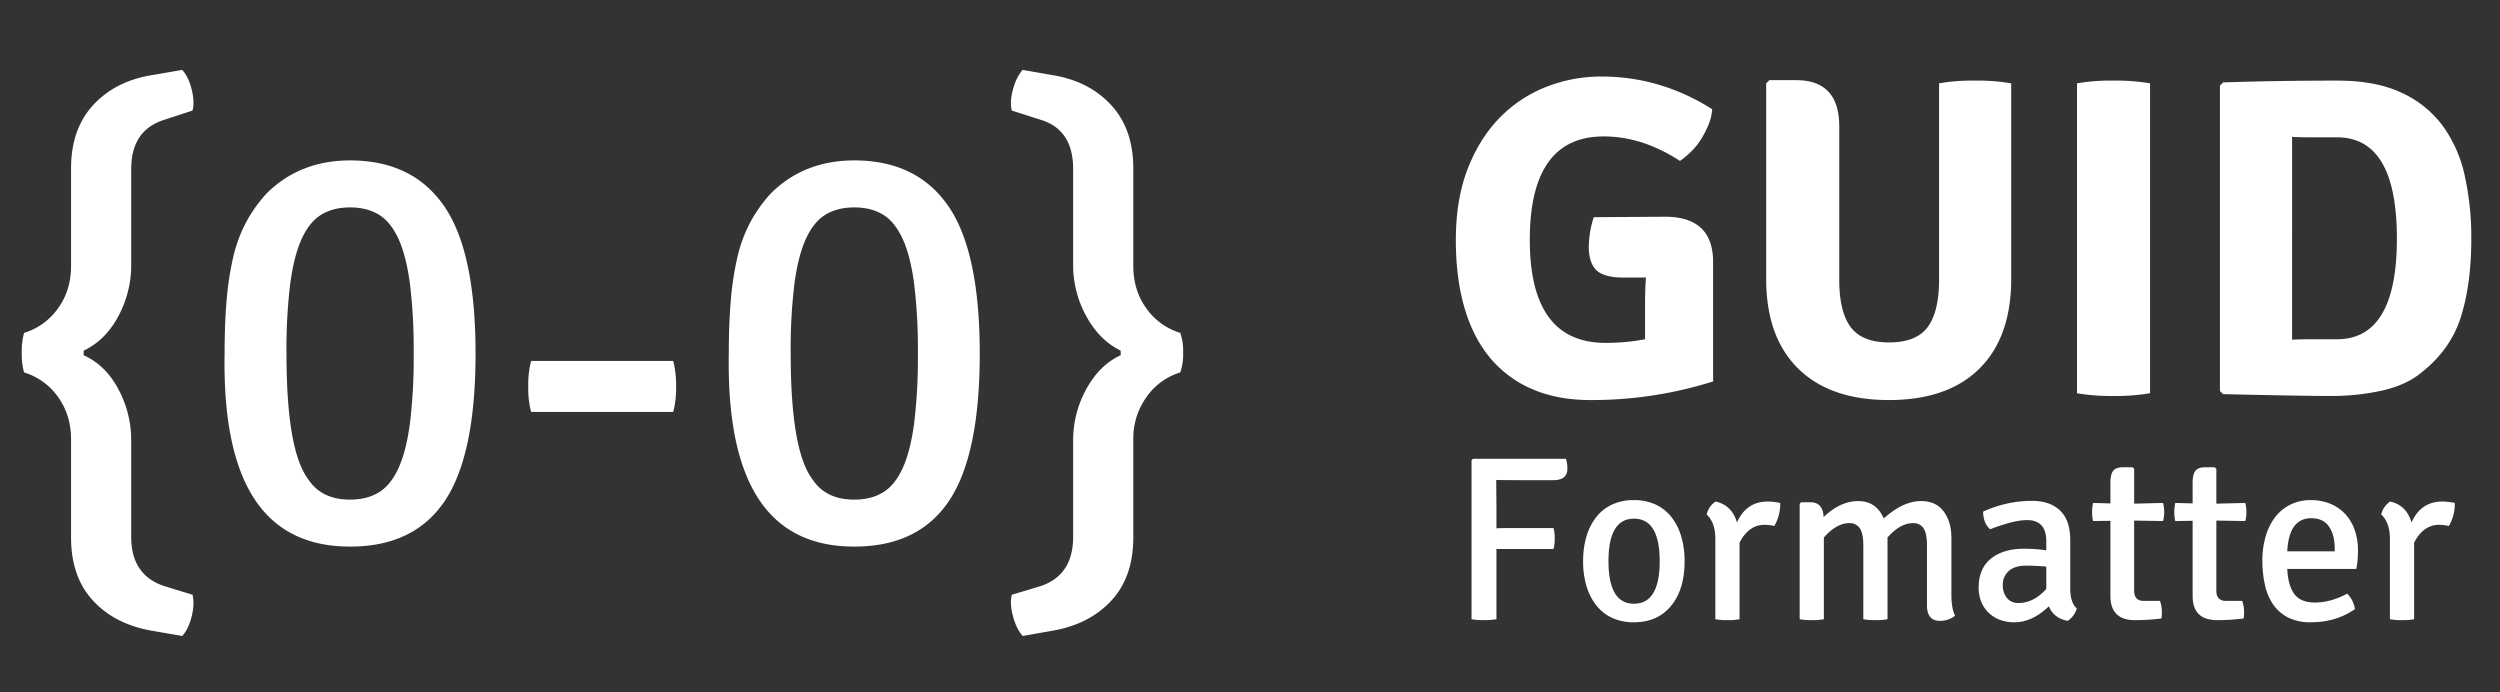 <svg xmlns="http://www.w3.org/2000/svg" xmlns:xlink="http://www.w3.org/1999/xlink" width="1405" height="389" viewBox="0 0 1405 389"><rect x="0" y="0" width="1405" height="389" fill="#333333" stroke="none"/><defs><style>.a{clip-path:url(#b);}.b{fill:#fff;}</style><clipPath id="b"><rect width="1405" height="389"/></clipPath></defs><g id="a" class="a"><path class="b" d="M13.524-115.92a36.1,36.1,0,0,0,19-13.685q7.406-10.143,7.406-23.989v-54.74q0-22.218,12.558-35.742T85.652-260.82l16.744-2.9q3.542,3.864,5.313,10.948t.483,11.914L92.414-235.7q-18.676,5.8-18.676,27.692v53.774a60.447,60.447,0,0,1-7.245,28.98q-7.245,13.524-19.481,19.32v2.576q12.236,5.474,19.481,19a60.448,60.448,0,0,1,7.245,28.98v54.1q0,21.574,18.676,27.692l15.778,4.83q1.288,5.152-.483,12.236T102.4,54.418l-16.744-2.9q-20.93-3.542-33.327-16.905T39.928-.966V-56.028q0-13.846-7.406-23.989a36.1,36.1,0,0,0-19-13.685,38.9,38.9,0,0,1-1.288-11.109A38.9,38.9,0,0,1,13.524-115.92ZM149.73-194.166q18.676-18.676,47.012-18.676,35.1,0,52.808,25.6t17.71,82.915q0,56.994-17.227,82.754T196.742,4.186q-36.386,0-53.935-27.048t-16.583-81.466q0-16.422,1.127-29.785a168.241,168.241,0,0,1,3.7-24.311,80.129,80.129,0,0,1,7.245-19.642A79.8,79.8,0,0,1,149.73-194.166ZM173.347-33.488q7.471,11.27,23.4,11.27,9.424,0,16.085-4.025t11.046-13.524q4.385-9.5,6.5-25.277a303.914,303.914,0,0,0,2.113-39.284,303.914,303.914,0,0,0-2.113-39.284q-2.113-15.778-6.5-25.277t-11.046-13.524q-6.661-4.025-16.085-4.025t-16.085,4.025q-6.661,4.025-11.046,13.524t-6.5,25.277A303.914,303.914,0,0,0,161-104.328Q161-49.588,173.347-33.488Zm205-38H298.494a52.185,52.185,0,0,1-1.61-14.329,52.185,52.185,0,0,1,1.61-14.329H378.35a55.116,55.116,0,0,1,1.61,14.49A51.453,51.453,0,0,1,378.35-71.484Zm54.74-122.682q18.676-18.676,47.012-18.676,35.1,0,52.808,25.6t17.71,82.915q0,56.994-17.227,82.754T480.1,4.186q-36.386,0-53.935-27.048t-16.583-81.466q0-16.422,1.127-29.785a168.246,168.246,0,0,1,3.7-24.311,80.131,80.131,0,0,1,7.245-19.642A79.8,79.8,0,0,1,433.09-194.166ZM456.707-33.488q7.471,11.27,23.4,11.27,9.424,0,16.085-4.025t11.046-13.524q4.385-9.5,6.5-25.277a303.913,303.913,0,0,0,2.113-39.284,303.913,303.913,0,0,0-2.113-39.284q-2.113-15.778-6.5-25.277t-11.046-13.524q-6.661-4.025-16.085-4.025t-16.085,4.025q-6.661,4.025-11.046,13.524t-6.5,25.277a303.92,303.92,0,0,0-2.113,39.284Q444.36-49.588,456.707-33.488ZM663.32-115.92a31.593,31.593,0,0,1,1.61,11.109A31.592,31.592,0,0,1,663.32-93.7a35.83,35.83,0,0,0-19,13.846,39.771,39.771,0,0,0-7.406,23.828V-.966q0,22.218-12.4,35.581T591.192,51.52l-16.422,2.9q-3.542-3.864-5.474-11.109t-.644-12.075l16.1-4.83q18.354-6.118,18.354-27.692v-54.1a59.4,59.4,0,0,1,7.406-28.98q7.406-13.524,19.32-19v-2.576q-11.914-5.8-19.32-19.32a59.4,59.4,0,0,1-7.406-28.98v-53.774q0-22.218-18.354-27.692l-16.1-5.152q-1.288-4.83.644-11.914t5.474-10.948l16.422,2.9q20.608,3.22,33.166,16.744t12.558,35.742v54.74q0,13.846,7.406,23.989A36.1,36.1,0,0,0,663.32-115.92Z" transform="translate(0 303)"/><path class="b" d="M25.872-78.276,26-62.7v11.616q1.98-.132,5.544-.132H58.08a21.393,21.393,0,0,1,.66,5.874,21.393,21.393,0,0,1-.66,5.874H26V0a42.115,42.115,0,0,1-7.128.528A37.508,37.508,0,0,1,12.012,0V-89.364l.792-.792H65.076a17.551,17.551,0,0,1,.792,5.544q0,6.468-7.92,6.468h-19.4Q29.568-78.144,25.872-78.276ZM122.364-5.544q-7.26,7.26-19.14,7.26A28.635,28.635,0,0,1,91.08-.726a24.277,24.277,0,0,1-8.91-7,32.277,32.277,0,0,1-5.544-10.824A48.068,48.068,0,0,1,74.712-32.6,48.246,48.246,0,0,1,76.626-46.6a32.2,32.2,0,0,1,5.544-10.89,24.277,24.277,0,0,1,8.91-7,28.635,28.635,0,0,1,12.144-2.442,28.635,28.635,0,0,1,12.144,2.442,24.277,24.277,0,0,1,8.91,7,32.2,32.2,0,0,1,5.544,10.89A48.247,48.247,0,0,1,131.736-32.6Q131.736-14.916,122.364-5.544ZM103.29-56.5Q88.968-56.5,88.968-32.6T103.29-8.712q14.454,0,14.454-23.892T103.29-56.5Zm40.854-2.376a11.922,11.922,0,0,1,5.016-7.26q9.108,1.98,12.012,11.748,5.28-11.748,17.292-11.748a34.768,34.768,0,0,1,7,.792,23.948,23.948,0,0,1-3.3,12.936,27.632,27.632,0,0,0-5.412-.66q-8.976,0-14.124,10.032V0a34.506,34.506,0,0,1-6.8.528,34.506,34.506,0,0,1-6.8-.528V-45.276Q149.028-54.252,144.144-58.872Zm88.044,17.556q0-6.732-1.914-9.7a6.629,6.629,0,0,0-6.006-2.97q-7.128,0-14.256,8.052V0a31.719,31.719,0,0,1-6.732.528q-2.112,0-3.828-.132a25.663,25.663,0,0,1-3.036-.4V-64.812l.792-.924h5.148q7.128,0,7.524,8.316,9.372-8.976,19.4-8.976,10.164,0,14.388,9.768Q254.5-66.4,264.66-66.4q8.316,0,12.672,5.808t4.356,14.916v31.68q0,8.184,2.112,12.012a13.49,13.49,0,0,1-8.58,2.9q-7.26,0-7.26-8.712v-33.66q0-6.732-1.914-9.636a6.677,6.677,0,0,0-6.006-2.9q-7.128,0-14.256,8.052V0a25.706,25.706,0,0,1-3.1.4Q240.9.528,238.92.528q-1.848,0-3.7-.132a21.466,21.466,0,0,1-3.036-.4ZM352.176-6.072a12.6,12.6,0,0,1-5.148,7Q339.24-.528,336.468-7.26,327.1,1.716,317.2,1.716A22.49,22.49,0,0,1,308.418.132a18.542,18.542,0,0,1-6.336-4.29,17.455,17.455,0,0,1-3.828-6.2A21.544,21.544,0,0,1,297-17.688q0-10.824,6.93-16.368T322.344-39.6q3.3,0,6.468.2a56.9,56.9,0,0,1,6.2.726v-5.183q0-11.845-10.824-11.845-7.524,0-20.724,5.148-3.828-3.3-3.96-9.9a65.879,65.879,0,0,1,27.324-6.072q10.3,0,15.972,5.478t5.676,16.566v27.06Q348.48-9.24,352.176-6.072ZM319.44-9.108q8.448,0,15.576-7.92v-12.54q-2.64-.264-5.544-.4T323.4-30.1q-6.072,0-9.438,2.97a9.963,9.963,0,0,0-3.366,7.854,10.918,10.918,0,0,0,2.376,7.458A8.166,8.166,0,0,0,319.44-9.108ZM400.62-65.34a18.276,18.276,0,0,1,.66,5.148,16.908,16.908,0,0,1-.66,5.016l-16.236-.264v39.353q0,5.792,5.412,5.791H398.9A17.47,17.47,0,0,1,399.96-4.35,18.162,18.162,0,0,1,399.7-.408a121.826,121.826,0,0,1-14.784.936q-13.86,0-13.86-13.6v-42.24l-9.768.132a21.621,21.621,0,0,1-.528-4.95,25.247,25.247,0,0,1,.528-5.214l9.768.264V-76.692q0-4.752,1.584-6.732t5.676-1.98h5.148l.924.924v19.536Zm46.2,0a18.276,18.276,0,0,1,.66,5.148,16.908,16.908,0,0,1-.66,5.016l-16.236-.264v39.353q0,5.792,5.412,5.791H445.1A17.47,17.47,0,0,1,446.16-4.35,18.162,18.162,0,0,1,445.9-.408a121.826,121.826,0,0,1-14.784.936q-13.86,0-13.86-13.6v-42.24l-9.768.132a21.621,21.621,0,0,1-.528-4.95,25.247,25.247,0,0,1,.528-5.214l9.768.264V-76.692q0-4.752,1.584-6.732t5.676-1.98h5.148l.924.924v19.536Zm62.436,37.092H470.448q.4,9.108,3.894,13.992t11.814,4.884a33.832,33.832,0,0,0,8.514-1.188,42.539,42.539,0,0,0,9.438-3.828,15.211,15.211,0,0,1,4.356,8.712Q497.9,1.716,483.648,1.716a27.553,27.553,0,0,1-12.672-2.64,22.7,22.7,0,0,1-8.382-7.26,30.933,30.933,0,0,1-4.686-11.022A62.291,62.291,0,0,1,456.456-33,47.662,47.662,0,0,1,458.3-46.53a32.765,32.765,0,0,1,5.28-10.758A24.53,24.53,0,0,1,472.1-64.35a24.909,24.909,0,0,1,11.418-2.574A28.521,28.521,0,0,1,494.8-64.812a23.842,23.842,0,0,1,8.382,5.874,25.248,25.248,0,0,1,5.214,8.976,34.681,34.681,0,0,1,1.782,11.286q0,2.64-.2,5.214A43.65,43.65,0,0,1,509.256-28.248ZM483.912-56.76q-12.54,0-13.464,18.612h26.664v-1.716q0-7.524-3.234-12.21T483.912-56.76Zm39.336-2.112a11.922,11.922,0,0,1,5.016-7.26q9.108,1.98,12.012,11.748,5.28-11.748,17.292-11.748a34.768,34.768,0,0,1,7,.792,23.948,23.948,0,0,1-3.3,12.936,27.634,27.634,0,0,0-5.412-.66q-8.976,0-14.124,10.032V0a34.506,34.506,0,0,1-6.8.528,34.506,34.506,0,0,1-6.8-.528V-45.276Q528.132-54.252,523.248-58.872Z" transform="translate(815 348)"/><path class="b" d="M86.7-98.94l40.035-.255q27.03,0,27.03,25.5V-6.63A226.775,226.775,0,0,1,84.66,3.825q-18.36,0-32.513-6.12a62.845,62.845,0,0,1-23.715-17.6Q18.87-31.365,14.025-48.068T9.18-85.935q0-23.205,6.757-40.418T34.043-155.04A74.089,74.089,0,0,1,60.18-172.253a84.575,84.575,0,0,1,30.855-5.738q33.15,0,62.22,18.36a27.184,27.184,0,0,1-1.913,8.288,52.232,52.232,0,0,1-4.08,8.16,38.511,38.511,0,0,1-5.61,7.14,47.369,47.369,0,0,1-6.5,5.482q-21.165-13.77-42.84-13.77-41.565,0-41.565,58.14,0,57.885,42.585,57.885,5.865,0,11.347-.51t10.837-1.53V-47.43q0-5.865.128-10.2t.382-7.4h-12.75q-10.965,0-15.173-4.207T83.9-82.365A55.523,55.523,0,0,1,86.7-98.94Zm234.6-75.225V-64.26q0,32.64-17.816,50.363T252.578,3.825q-33.09,0-51.034-17.723T183.6-64.26V-174.165l1.785-1.785H200.43q24.225,0,24.225,26.01v86.19q0,17.85,6.375,26.52t21.675,8.67q15.3,0,21.675-8.67t6.375-26.52V-174.165a109.518,109.518,0,0,1,20.273-1.53A112.049,112.049,0,0,1,321.3-174.165ZM358.275,0V-174.165a110.868,110.868,0,0,1,20.4-1.53,115.221,115.221,0,0,1,20.655,1.53V0a115.221,115.221,0,0,1-20.655,1.53A110.866,110.866,0,0,1,358.275,0ZM551.31-11.22q-8.16,6.63-21.42,9.69a130.538,130.538,0,0,1-29.325,3.06q-7.9,0-22.823-.255T440.385.51L438.6-1.275V-172.89l1.785-1.785q14.79-.51,30.727-.765t33.533-.255q21.675,0,36.21,6.885a59.341,59.341,0,0,1,23.205,18.87,75,75,0,0,1,12.24,28.177,161.5,161.5,0,0,1,3.57,34.808q0,25.5-5.865,44.115T551.31-11.22ZM504.39-30.345q33.66,0,33.66-56.61,0-56.865-33.66-56.865H489.983q-6.248,0-10.837-.255V-30.09q4.59-.255,10.837-.255Z" transform="translate(809 221)"/></g></svg>